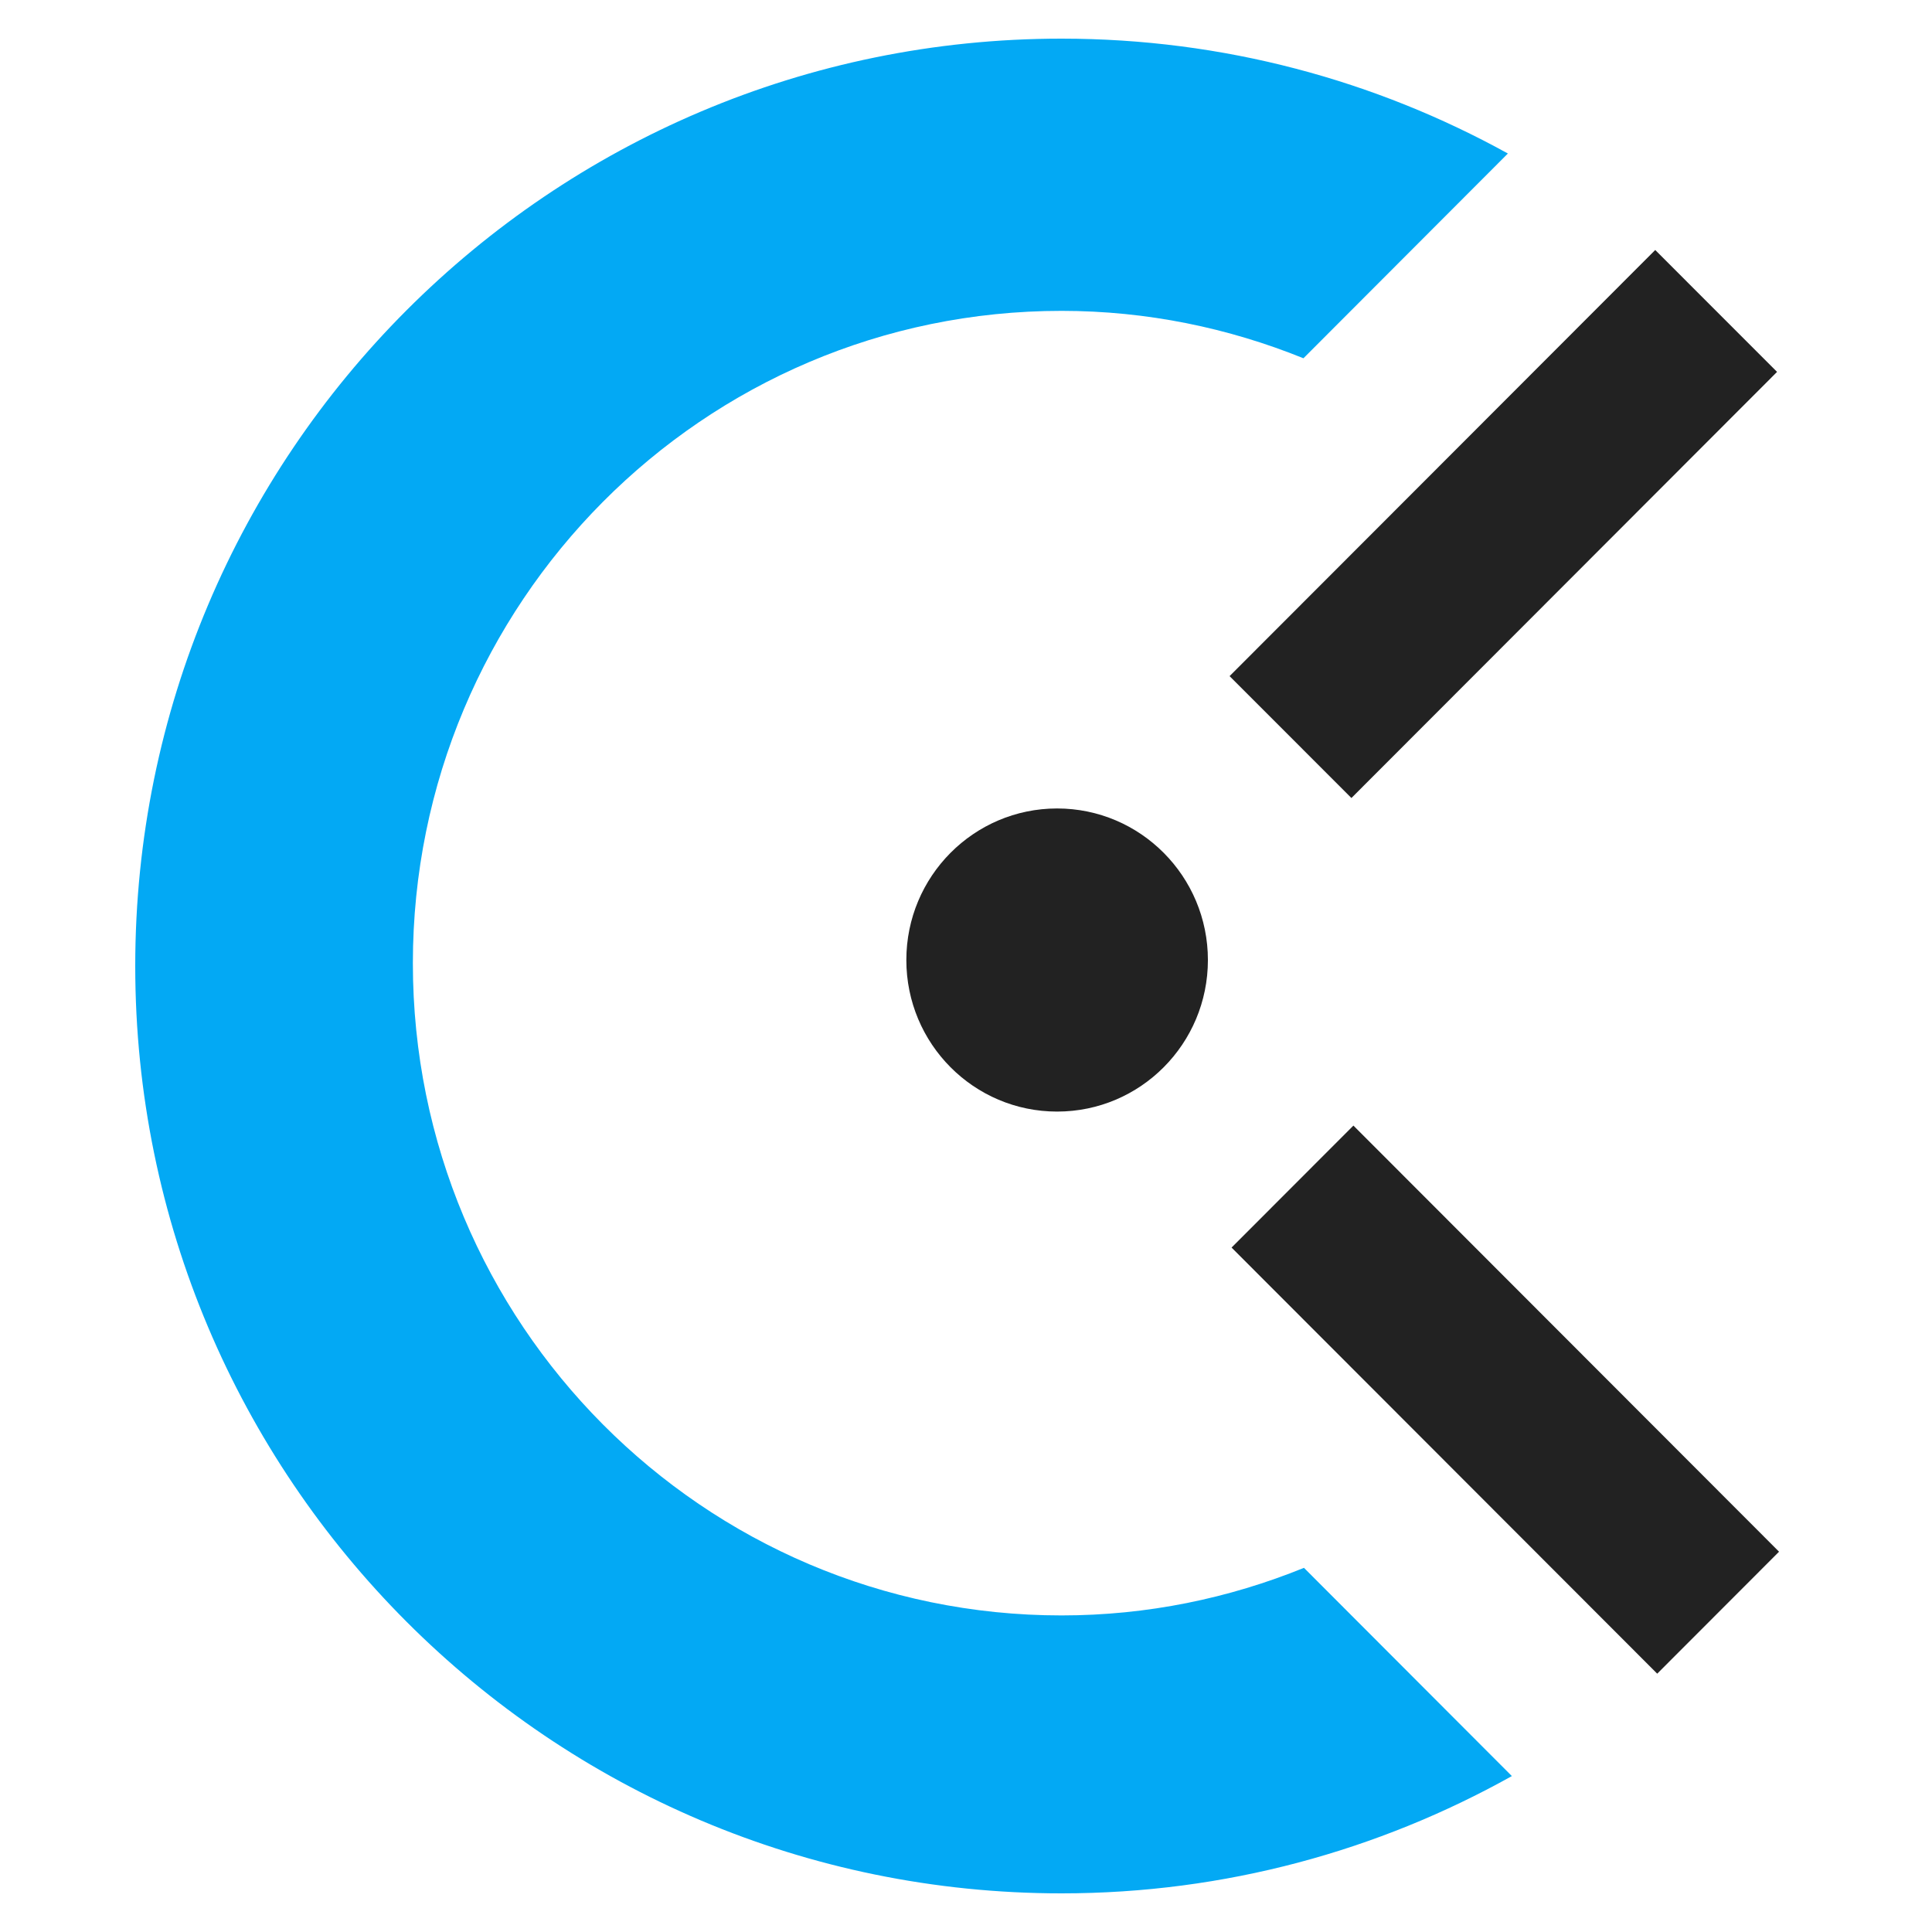 <svg width="100" height="100" viewBox="0 0 100 100" fill="none" xmlns="http://www.w3.org/2000/svg">
<path fill-rule="evenodd" clip-rule="evenodd" d="M63.643 34.996L85.674 12.94L91.98 19.249L69.949 41.305L63.643 34.996ZM54.716 57.535C50.405 57.535 46.912 54.025 46.912 49.691C46.912 45.361 50.405 41.846 54.716 41.846C59.028 41.846 62.521 45.361 62.521 49.691C62.521 54.025 59.028 57.535 54.716 57.535ZM92.083 80.316L85.777 86.629L63.746 64.574L70.052 58.26L92.083 80.316Z" fill="#222222"/>
<path fill-rule="evenodd" clip-rule="evenodd" d="M54.944 83.614C59.385 83.614 63.615 82.727 67.493 81.151L78.254 91.929C71.353 95.783 63.41 98 54.944 98C28.467 98 7 76.508 7 50.002C7 23.491 28.467 2 54.944 2C63.325 2 71.196 4.163 78.048 7.946L67.466 18.544C63.593 16.977 59.376 16.09 54.944 16.09C36.401 16.09 21.37 31.206 21.37 49.855C21.37 68.498 36.401 83.614 54.944 83.614Z" fill="#03A9F4"/>
</svg>
